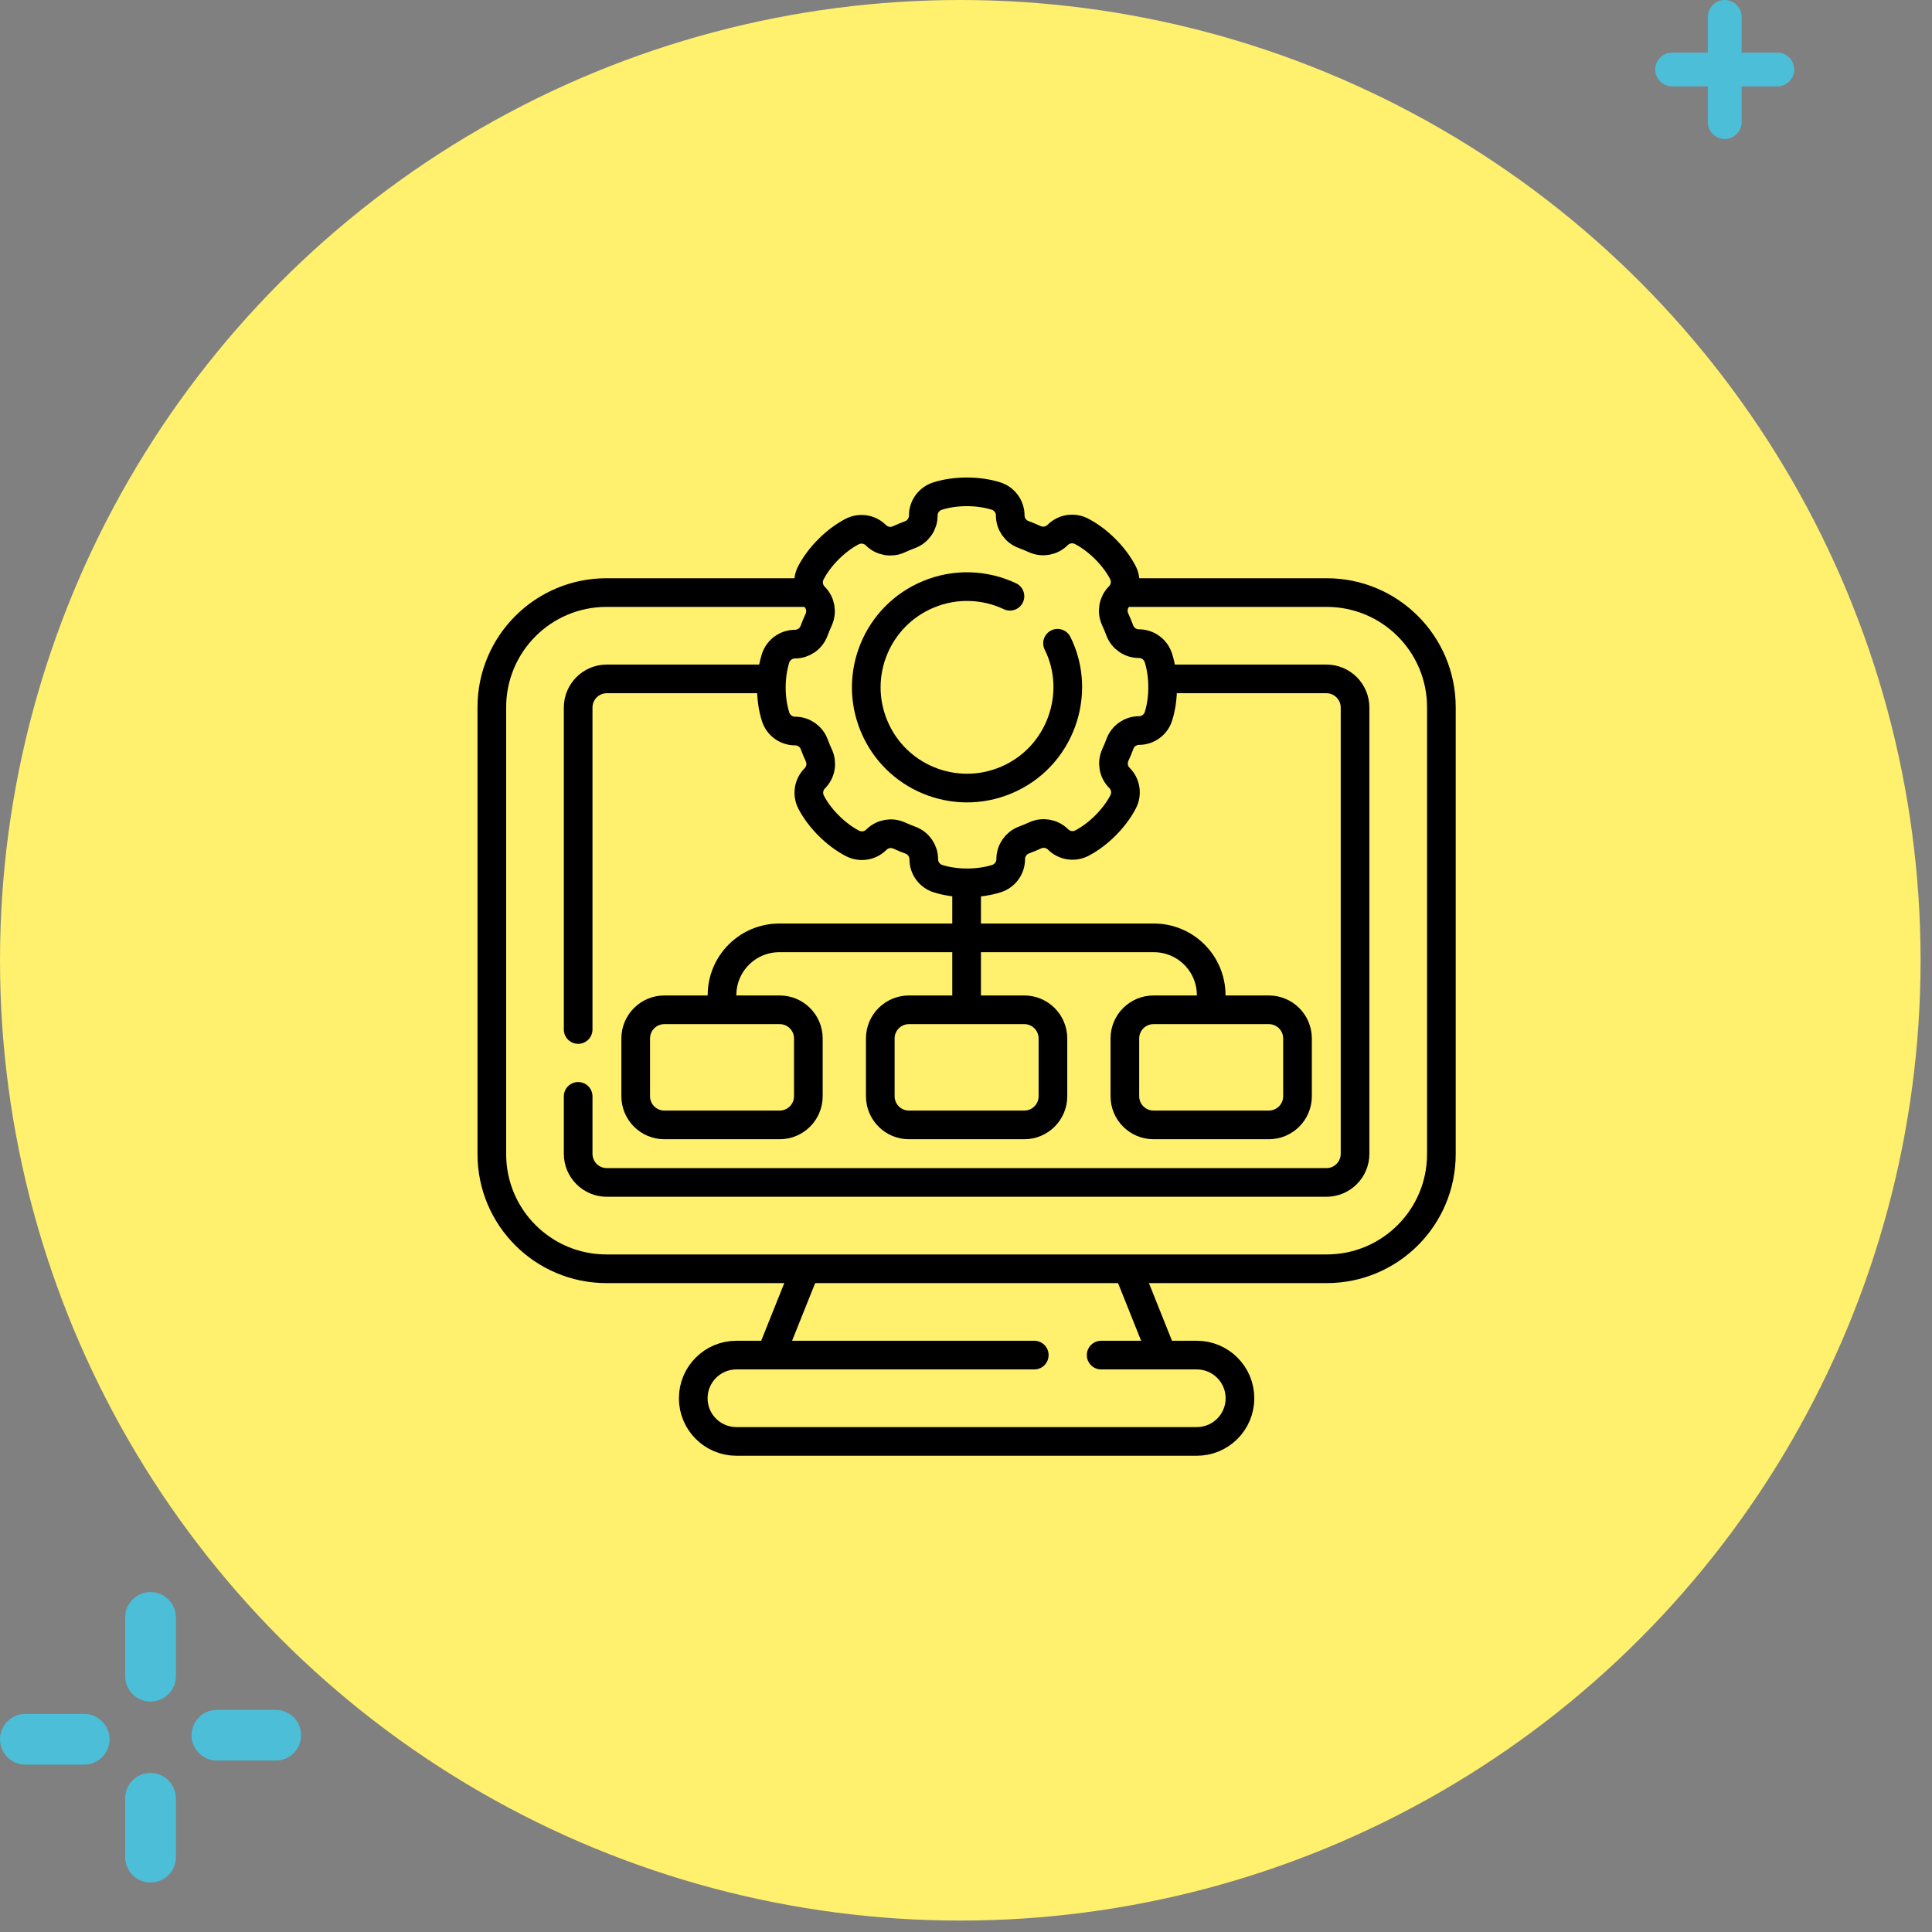 <svg xmlns="http://www.w3.org/2000/svg" width="158" height="158" viewBox="0 0 158 158" fill="none"><rect x="0" y="0" width="158" height="158" fill="#808080" stroke="none"/><path d="M145.35 4.301H142.433V1.383C142.433 0.619 141.813 0 141.05 0C140.287 0 139.666 0.619 139.666 1.383V4.301H136.749C135.986 4.301 135.367 4.92 135.367 5.683C135.367 6.447 135.986 7.066 136.749 7.066H139.666V9.984C139.666 10.748 140.285 11.367 141.05 11.367C141.813 11.367 142.433 10.748 142.433 9.984V7.066H145.35C146.113 7.066 146.733 6.447 146.733 5.683C146.733 4.92 146.113 4.301 145.35 4.301Z" fill="#4CBED8"></path><path d="M12.31 144.992C11.165 144.992 10.236 145.921 10.236 147.066V151.879C10.236 153.024 11.165 153.953 12.31 153.953C13.456 153.953 14.384 153.024 14.384 151.879V147.066C14.384 145.921 13.456 144.992 12.31 144.992Z" fill="#4CBED8"></path><path d="M6.885 140.167H2.074C0.929 140.167 0 141.096 0 142.241C0 143.386 0.929 144.315 2.074 144.315H6.885C8.03 144.315 8.959 143.386 8.959 142.241C8.959 141.096 8.028 140.167 6.885 140.167Z" fill="#4CBED8"></path><path d="M12.31 130.199C11.165 130.199 10.236 131.128 10.236 132.273V137.082C10.236 138.227 11.165 139.156 12.31 139.156C13.456 139.156 14.384 138.227 14.384 137.082V132.273C14.384 131.128 13.456 130.199 12.31 130.199Z" fill="#4CBED8"></path><path d="M22.55 139.835H17.74C16.595 139.835 15.666 140.763 15.666 141.909C15.666 143.054 16.595 143.983 17.74 143.983H22.55C23.696 143.983 24.625 143.054 24.625 141.909C24.625 140.763 23.696 139.835 22.55 139.835Z" fill="#4CBED8"></path><circle cx="78.533" cy="78.533" r="78.533" fill="#FFF06D"></circle><g clip-path="url(#clip0_5001_360)"><path d="M94.989 110.66L92.29 103.914" stroke="black" stroke-width="2.344" stroke-miterlimit="10" stroke-linecap="round" stroke-linejoin="round"></path><path d="M65.809 103.914L63.11 110.66" stroke="black" stroke-width="2.344" stroke-miterlimit="10" stroke-linecap="round" stroke-linejoin="round"></path><path d="M90.053 110.82H97.875C99.826 110.82 101.405 112.402 101.405 114.35C101.405 116.297 99.829 117.88 97.875 117.88H60.224C58.274 117.88 56.694 116.301 56.694 114.35C56.694 112.403 58.274 110.82 60.224 110.82H84.583" stroke="black" stroke-width="2.344" stroke-miterlimit="10" stroke-linecap="round" stroke-linejoin="round"></path><path d="M91.956 48.461H108.501C113.68 48.461 117.877 52.658 117.877 57.837V94.385C117.877 99.562 113.68 103.761 108.501 103.761H49.598C44.419 103.761 40.222 99.562 40.222 94.385V57.837C40.222 52.658 44.419 48.461 49.598 48.461H66.158" stroke="black" stroke-width="2.344" stroke-miterlimit="10" stroke-linecap="round" stroke-linejoin="round"></path><path d="M47.282 84.193V57.864C47.282 56.57 48.331 55.52 49.626 55.52H62.7" stroke="black" stroke-width="2.344" stroke-miterlimit="10" stroke-linecap="round" stroke-linejoin="round"></path><path d="M95.464 55.52H108.473C109.769 55.52 110.817 56.57 110.817 57.864V94.356C110.817 95.652 109.769 96.701 108.473 96.701H49.626C48.331 96.701 47.282 95.652 47.282 94.356V89.662" stroke="black" stroke-width="2.344" stroke-miterlimit="10" stroke-linecap="round" stroke-linejoin="round"></path><path d="M59.047 82.196V81.387C59.047 78.798 61.146 76.699 63.735 76.699H94.364C96.953 76.699 99.052 78.798 99.052 81.387V82.196" stroke="black" stroke-width="2.344" stroke-miterlimit="10" stroke-linecap="round" stroke-linejoin="round"></path><path d="M79.05 72.586V82.276" stroke="black" stroke-width="2.344" stroke-miterlimit="10" stroke-linecap="round" stroke-linejoin="round"></path><path d="M76.674 40.569C78.123 40.109 79.995 40.107 81.445 40.563C82.141 40.782 82.616 41.423 82.617 42.152C82.618 42.849 83.052 43.471 83.706 43.712C84.016 43.827 84.321 43.952 84.62 44.089C85.254 44.379 86.002 44.245 86.495 43.751C87.01 43.235 87.799 43.114 88.447 43.45C89.797 44.148 91.123 45.469 91.826 46.816C92.163 47.463 92.045 48.252 91.53 48.768C91.037 49.262 90.905 50.01 91.197 50.643C91.334 50.941 91.461 51.246 91.576 51.555C91.82 52.208 92.444 52.64 93.14 52.639C93.87 52.638 94.513 53.11 94.734 53.805C95.195 55.254 95.197 57.124 94.741 58.573C94.522 59.269 93.88 59.743 93.15 59.744C92.454 59.745 91.831 60.179 91.59 60.832C91.475 61.142 91.349 61.447 91.212 61.745C90.922 62.379 91.056 63.127 91.55 63.619C92.067 64.134 92.188 64.923 91.852 65.57C91.153 66.92 89.831 68.244 88.483 68.947C87.836 69.284 87.046 69.166 86.53 68.651C86.035 68.158 85.287 68.026 84.653 68.318C84.355 68.455 84.051 68.582 83.741 68.697C83.088 68.941 82.656 69.564 82.657 70.26C82.658 70.99 82.184 71.632 81.489 71.853C80.04 72.313 78.168 72.316 76.718 71.86C76.022 71.641 75.547 70.999 75.546 70.27C75.545 69.574 75.111 68.952 74.457 68.71C74.147 68.596 73.842 68.47 73.543 68.334C72.909 68.044 72.161 68.178 71.668 68.671C71.153 69.188 70.364 69.308 69.716 68.973C68.366 68.274 67.04 66.954 66.337 65.606C66 64.96 66.118 64.17 66.633 63.654C67.126 63.16 67.258 62.413 66.966 61.779C66.829 61.481 66.702 61.177 66.587 60.867C66.343 60.215 65.719 59.783 65.023 59.784C64.293 59.785 63.65 59.312 63.429 58.617C62.968 57.169 62.966 55.299 63.422 53.849C63.641 53.154 64.283 52.679 65.013 52.678C65.709 52.677 66.332 52.243 66.573 51.59C66.688 51.28 66.814 50.976 66.951 50.677C67.241 50.043 67.107 49.296 66.613 48.803C66.096 48.289 65.975 47.5 66.311 46.852C67.01 45.502 68.332 44.178 69.68 43.476C70.327 43.139 71.117 43.257 71.633 43.772C72.128 44.264 72.876 44.396 73.51 44.105C73.808 43.967 74.112 43.841 74.422 43.725C75.075 43.482 75.507 42.859 75.506 42.162C75.505 41.433 75.979 40.79 76.674 40.569Z" stroke="black" stroke-width="2.344" stroke-miterlimit="10" stroke-linecap="round" stroke-linejoin="round"></path><path d="M86.486 52.607C88.529 56.693 86.732 61.949 82.244 63.816C78.043 65.561 73.222 63.574 71.477 59.373C69.73 55.173 71.719 50.352 75.92 48.607C78.154 47.677 80.564 47.805 82.594 48.761" stroke="black" stroke-width="2.344" stroke-miterlimit="10" stroke-linecap="round" stroke-linejoin="round"></path><path d="M83.765 91.995H74.334C73.04 91.995 71.99 90.945 71.99 89.651V84.926C71.99 83.632 73.04 82.582 74.334 82.582H83.765C85.06 82.582 86.109 83.632 86.109 84.926V89.651C86.109 90.945 85.06 91.995 83.765 91.995Z" stroke="black" stroke-width="2.344" stroke-miterlimit="10" stroke-linecap="round" stroke-linejoin="round"></path><path d="M63.763 91.995H54.332C53.037 91.995 51.988 90.945 51.988 89.651V84.926C51.988 83.632 53.037 82.582 54.332 82.582H63.763C65.058 82.582 66.107 83.632 66.107 84.926V89.651C66.107 90.945 65.058 91.995 63.763 91.995Z" stroke="black" stroke-width="2.344" stroke-miterlimit="10" stroke-linecap="round" stroke-linejoin="round"></path><path d="M103.767 91.995H94.336C93.042 91.995 91.992 90.945 91.992 89.651V84.926C91.992 83.632 93.042 82.582 94.336 82.582H103.767C105.062 82.582 106.111 83.632 106.111 84.926V89.651C106.111 90.945 105.062 91.995 103.767 91.995Z" stroke="black" stroke-width="2.344" stroke-miterlimit="10" stroke-linecap="round" stroke-linejoin="round"></path></g><defs></defs></svg>